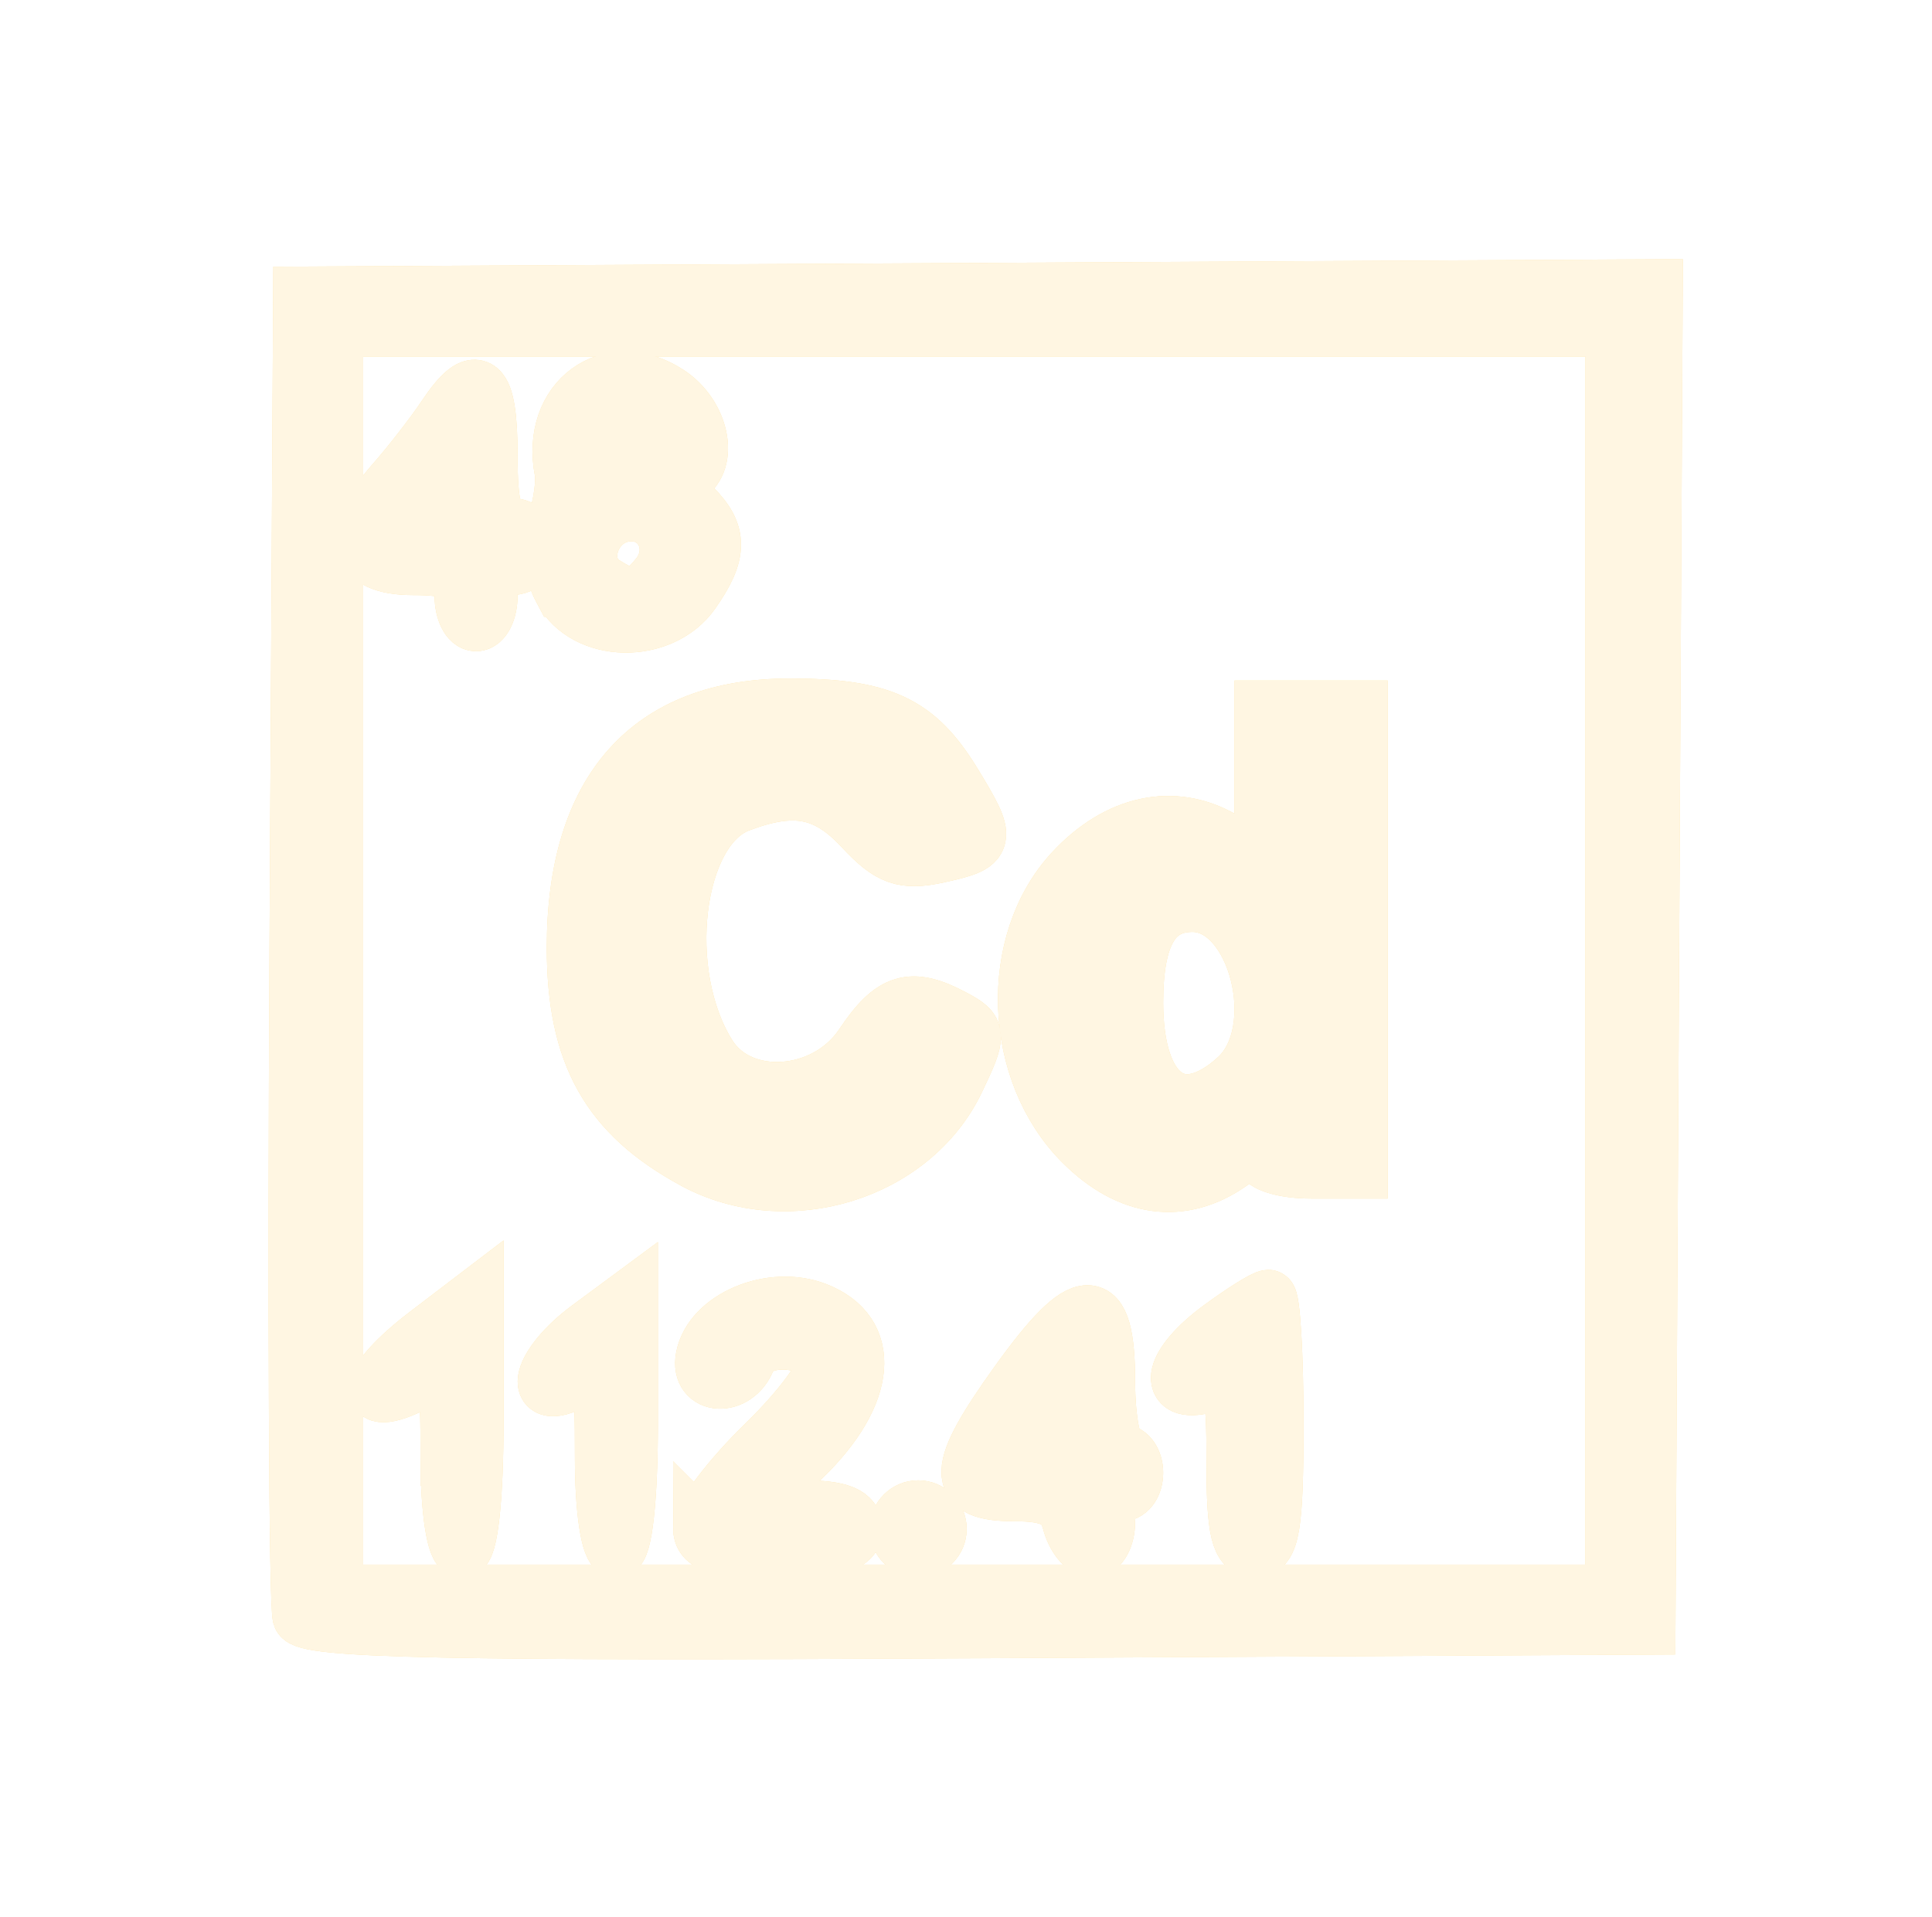 <?xml version="1.0" encoding="UTF-8" standalone="no"?>
<!-- Created with Inkscape (http://www.inkscape.org/) -->

<svg
   version="1.1"
   id="svg721"
   width="35.15"
   height="34.886"
   viewBox="0 0 35.15 34.886"
   sodipodi:docname="ExploreVoyager.svg"
   inkscape:export-filename="SRScattering.svg"
   inkscape:export-xdpi="72"
   inkscape:export-ydpi="72"
   inkscape:version="1.2.2 (732a01da63, 2022-12-09)"
   xml:space="preserve"
   xmlns:inkscape="http://www.inkscape.org/namespaces/inkscape"
   xmlns:sodipodi="http://sodipodi.sourceforge.net/DTD/sodipodi-0.dtd"
   xmlns="http://www.w3.org/2000/svg"
   xmlns:svg="http://www.w3.org/2000/svg"><defs
     id="defs725"><filter
       inkscape:collect="always"
       style="color-interpolation-filters:sRGB"
       id="filter469130"
       x="-0.212"
       y="-0.215"
       width="1.425"
       height="1.429"><feGaussianBlur
         inkscape:collect="always"
         stdDeviation="2.48"
         id="feGaussianBlur469132" /></filter></defs><sodipodi:namedview
     id="namedview723"
     pagecolor="#505050"
     bordercolor="#eeeeee"
     borderopacity="1"
     inkscape:showpageshadow="0"
     inkscape:pageopacity="0"
     inkscape:pagecheckerboard="0"
     inkscape:deskcolor="#505050"
     showgrid="false"
     inkscape:zoom="2.5570593"
     inkscape:cx="-79.97468"
     inkscape:cy="283.52882"
     inkscape:current-layer="svg721" /><g
     id="g468402"
     inkscape:label="cadmium"
     transform="matrix(0.913,0,0,0.913,286.536,-323.946)"
     style="stroke-width:1.095"><g
       id="g468275"
       transform="matrix(0.874,0,0,0.874,-664.861,162.243)"
       style="stroke:#fee3a2;stroke-width:1.253;stroke-opacity:1;filter:url(#filter469130)"><path
         style="fill:#000000;stroke:#fee3a2;stroke-width:1.253;stroke-opacity:1"
         d="m 414.42,233.797 c -0.255,-0.477 -0.312,-1.045 -0.151,-1.52 0.141,-0.417 0.217,-0.957 0.17,-1.201 -0.318,-1.626 1.093,-2.657 2.434,-1.779 0.749,0.491 0.975,1.551 0.405,1.903 -0.2,0.124 -0.139,0.383 0.16,0.682 0.612,0.612 0.609,1.074 -0.016,1.966 -0.709,1.012 -2.449,0.983 -3.001,-0.051 z m 2.186,-0.318 c 0.533,-0.642 0.079,-1.533 -0.724,-1.417 -0.786,0.113 -1.105,1.174 -0.474,1.574 0.593,0.376 0.776,0.352 1.198,-0.156 z m 0.034,-2.931 c 0,-0.27 -0.226,-0.577 -0.501,-0.682 -0.602,-0.231 -1.258,0.335 -0.956,0.825 0.326,0.527 1.457,0.417 1.457,-0.142 z"
         id="path67745" /><path
         style="fill:#000000;stroke:#fee3a2;stroke-width:1.253;stroke-opacity:1"
         d="m 412.16,233.918 c 0,-0.518 -0.213,-0.64 -1.12,-0.64 -1.34,0 -1.508,-0.741 -0.443,-1.951 0.372,-0.423 0.893,-1.093 1.157,-1.489 0.744,-1.117 1.046,-0.863 1.046,0.88 0,1.209 0.117,1.6 0.48,1.6 0.264,0 0.48,0.216 0.48,0.48 0,0.264 -0.216,0.48 -0.48,0.48 -0.267,0 -0.48,0.284 -0.48,0.64 0,0.352 -0.144,0.64 -0.32,0.64 -0.176,0 -0.32,-0.288 -0.32,-0.64 z m 0,-2.4 c 0,-0.44 -0.055,-0.8 -0.123,-0.8 -0.068,0 -0.359,0.36 -0.647,0.8 -0.5,0.762 -0.494,0.8 0.123,0.8 0.477,0 0.647,-0.21 0.647,-0.8 z"
         id="path67743" /><path
         style="fill:#000000;stroke:#fee3a2;stroke-width:1.253;stroke-opacity:1"
         d="m 426.293,246.403 c -1.623,-1.623 -1.729,-4.579 -0.221,-6.206 1.03,-1.112 2.306,-1.388 3.429,-0.743 l 0.898,0.515 v -1.745 -1.745 h 1.12 1.12 v 5.28 5.28 h -1.12 c -0.616,0 -1.12,-0.152 -1.12,-0.338 0,-0.19 -0.313,-0.119 -0.711,0.16 -1.112,0.779 -2.322,0.615 -3.395,-0.458 z m 3.521,-1.494 c 1.175,-1.063 0.444,-3.95 -1,-3.95 -0.889,0 -1.294,0.702 -1.294,2.24 0,2.123 1.008,2.875 2.295,1.71 z"
         id="path67741" /><path
         style="fill:#000000;stroke:#fee3a2;stroke-width:1.253;stroke-opacity:1"
         d="m 417.45,246.819 c -1.958,-1.06 -2.731,-2.44 -2.731,-4.878 0,-3.595 1.705,-5.508 4.911,-5.508 2.1,0 2.91,0.378 3.744,1.746 0.813,1.334 0.797,1.411 -0.352,1.663 -0.797,0.175 -1.117,0.062 -1.745,-0.615 -0.81,-0.874 -1.545,-1.016 -2.798,-0.54 -1.469,0.559 -1.862,3.847 -0.682,5.711 0.721,1.139 2.649,1.006 3.481,-0.24 0.683,-1.022 1.119,-1.154 2.093,-0.633 0.583,0.312 0.586,0.378 0.077,1.445 -1.012,2.122 -3.869,3.002 -6,1.849 z"
         id="path67739" /><path
         style="fill:#000000;stroke:#fee3a2;stroke-width:1.253;stroke-opacity:1"
         d="m 429.76,253.721 c 0,-1.8 -0.051,-1.944 -0.64,-1.79 -0.961,0.251 -0.783,-0.506 0.307,-1.313 0.521,-0.385 1.025,-0.7 1.12,-0.7 0.095,0 0.173,1.296 0.173,2.88 0,2.347 -0.089,2.88 -0.48,2.88 -0.374,0 -0.48,-0.431 -0.48,-1.957 z"
         id="path67737" /><path
         style="fill:#000000;stroke:#fee3a2;stroke-width:1.253;stroke-opacity:1"
         d="m 426.013,255.038 c -0.126,-0.481 -0.436,-0.64 -1.25,-0.64 -1.412,0 -1.399,-0.519 0.067,-2.559 1.504,-2.093 2.05,-2.093 2.05,-6.4e-4 0,0.88 0.144,1.6 0.32,1.6 0.176,0 0.32,0.216 0.32,0.48 0,0.264 -0.144,0.48 -0.32,0.48 -0.176,0 -0.32,0.288 -0.32,0.64 0,0.352 -0.157,0.64 -0.35,0.64 -0.192,0 -0.425,-0.288 -0.517,-0.64 z m -0.093,-2.453 c 0,-0.469 -0.037,-0.793 -0.083,-0.72 -0.046,0.073 -0.356,0.457 -0.69,0.853 -0.599,0.711 -0.598,0.72 0.083,0.72 0.534,0 0.69,-0.193 0.69,-0.853 z"
         id="path67735" /><path
         style="fill:#000000;stroke:#fee3a2;stroke-width:1.253;stroke-opacity:1"
         d="m 422.08,255.198 c 0,-0.264 0.216,-0.48 0.48,-0.48 0.264,0 0.48,0.216 0.48,0.48 0,0.264 -0.216,0.48 -0.48,0.48 -0.264,0 -0.48,-0.216 -0.48,-0.48 z"
         id="path67733" /><path
         style="fill:#000000;stroke:#fee3a2;stroke-width:1.253;stroke-opacity:1"
         d="m 417.6,255.17 c 0,-0.28 0.658,-1.148 1.463,-1.931 0.805,-0.782 1.405,-1.597 1.335,-1.811 -0.197,-0.599 -1.492,-0.669 -1.714,-0.092 -0.264,0.687 -1.159,0.647 -1.026,-0.047 0.175,-0.907 1.552,-1.487 2.581,-1.088 1.329,0.515 1.209,1.927 -0.289,3.382 l -1.169,1.135 h 1.169 c 0.826,0 1.169,0.141 1.169,0.48 0,0.368 -0.409,0.48 -1.76,0.48 -1.395,0 -1.76,-0.105 -1.76,-0.509 z"
         id="path67731" /><path
         style="fill:#000000;stroke:#fee3a2;stroke-width:1.253;stroke-opacity:1"
         d="m 415.36,253.587 c 0,-1.992 -0.03,-2.075 -0.64,-1.749 -1.046,0.56 -0.795,-0.405 0.32,-1.229 l 0.96,-0.71 v 2.89 c 0,1.713 -0.13,2.89 -0.32,2.89 -0.181,0 -0.32,-0.91 -0.32,-2.091 z"
         id="path67729" /><path
         style="fill:#000000;stroke:#fee3a2;stroke-width:1.253;stroke-opacity:1"
         d="m 411.84,253.587 c 0,-1.968 -0.036,-2.072 -0.619,-1.76 -1.425,0.762 -1.332,0.035 0.139,-1.087 l 1.12,-0.854 v 2.896 c 0,1.718 -0.13,2.896 -0.32,2.896 -0.181,0 -0.32,-0.91 -0.32,-2.091 z"
         id="path67727" /><path
         style="fill:#000000;stroke:#fee3a2;stroke-width:1.253;stroke-opacity:1"
         d="m 408.468,257.202 c -0.085,-0.222 -0.117,-7.099 -0.071,-15.283 l 0.083,-14.88 15.443,-0.083 15.443,-0.083 -0.083,15.283 -0.083,15.283 -15.289,0.083 c -12.06,0.066 -15.321,-0.002 -15.443,-0.32 z m 29.932,-14.963 v -14.4 h -14.56 -14.56 v 14.4 14.4 h 14.56 14.56 z"
         id="path67725" /></g><g
       id="g468376"
       transform="matrix(0.874,0,0,0.874,-664.861,162.243)"
       style="fill:#fff6e2;fill-opacity:1;stroke:#fff6e2;stroke-width:1.253;stroke-opacity:1"><path
         style="fill:#fff6e2;fill-opacity:1;stroke:#fff6e2;stroke-width:1.253;stroke-opacity:1"
         d="m 414.42,233.797 c -0.255,-0.477 -0.312,-1.045 -0.151,-1.52 0.141,-0.417 0.217,-0.957 0.17,-1.201 -0.318,-1.626 1.093,-2.657 2.434,-1.779 0.749,0.491 0.975,1.551 0.405,1.903 -0.2,0.124 -0.139,0.383 0.16,0.682 0.612,0.612 0.609,1.074 -0.016,1.966 -0.709,1.012 -2.449,0.983 -3.001,-0.051 z m 2.186,-0.318 c 0.533,-0.642 0.079,-1.533 -0.724,-1.417 -0.786,0.113 -1.105,1.174 -0.474,1.574 0.593,0.376 0.776,0.352 1.198,-0.156 z m 0.034,-2.931 c 0,-0.27 -0.226,-0.577 -0.501,-0.682 -0.602,-0.231 -1.258,0.335 -0.956,0.825 0.326,0.527 1.457,0.417 1.457,-0.142 z"
         id="path468354" /><path
         style="fill:#fff6e2;fill-opacity:1;stroke:#fff6e2;stroke-width:1.253;stroke-opacity:1"
         d="m 412.16,233.918 c 0,-0.518 -0.213,-0.64 -1.12,-0.64 -1.34,0 -1.508,-0.741 -0.443,-1.951 0.372,-0.423 0.893,-1.093 1.157,-1.489 0.744,-1.117 1.046,-0.863 1.046,0.88 0,1.209 0.117,1.6 0.48,1.6 0.264,0 0.48,0.216 0.48,0.48 0,0.264 -0.216,0.48 -0.48,0.48 -0.267,0 -0.48,0.284 -0.48,0.64 0,0.352 -0.144,0.64 -0.32,0.64 -0.176,0 -0.32,-0.288 -0.32,-0.64 z m 0,-2.4 c 0,-0.44 -0.055,-0.8 -0.123,-0.8 -0.068,0 -0.359,0.36 -0.647,0.8 -0.5,0.762 -0.494,0.8 0.123,0.8 0.477,0 0.647,-0.21 0.647,-0.8 z"
         id="path468356" /><path
         style="fill:#fff6e2;fill-opacity:1;stroke:#fff6e2;stroke-width:1.253;stroke-opacity:1"
         d="m 426.293,246.403 c -1.623,-1.623 -1.729,-4.579 -0.221,-6.206 1.03,-1.112 2.306,-1.388 3.429,-0.743 l 0.898,0.515 v -1.745 -1.745 h 1.12 1.12 v 5.28 5.28 h -1.12 c -0.616,0 -1.12,-0.152 -1.12,-0.338 0,-0.19 -0.313,-0.119 -0.711,0.16 -1.112,0.779 -2.322,0.615 -3.395,-0.458 z m 3.521,-1.494 c 1.175,-1.063 0.444,-3.95 -1,-3.95 -0.889,0 -1.294,0.702 -1.294,2.24 0,2.123 1.008,2.875 2.295,1.71 z"
         id="path468358" /><path
         style="fill:#fff6e2;fill-opacity:1;stroke:#fff6e2;stroke-width:1.253;stroke-opacity:1"
         d="m 417.45,246.819 c -1.958,-1.06 -2.731,-2.44 -2.731,-4.878 0,-3.595 1.705,-5.508 4.911,-5.508 2.1,0 2.91,0.378 3.744,1.746 0.813,1.334 0.797,1.411 -0.352,1.663 -0.797,0.175 -1.117,0.062 -1.745,-0.615 -0.81,-0.874 -1.545,-1.016 -2.798,-0.54 -1.469,0.559 -1.862,3.847 -0.682,5.711 0.721,1.139 2.649,1.006 3.481,-0.24 0.683,-1.022 1.119,-1.154 2.093,-0.633 0.583,0.312 0.586,0.378 0.077,1.445 -1.012,2.122 -3.869,3.002 -6,1.849 z"
         id="path468360" /><path
         style="fill:#fff6e2;fill-opacity:1;stroke:#fff6e2;stroke-width:1.253;stroke-opacity:1"
         d="m 429.76,253.721 c 0,-1.8 -0.051,-1.944 -0.64,-1.79 -0.961,0.251 -0.783,-0.506 0.307,-1.313 0.521,-0.385 1.025,-0.7 1.12,-0.7 0.095,0 0.173,1.296 0.173,2.88 0,2.347 -0.089,2.88 -0.48,2.88 -0.374,0 -0.48,-0.431 -0.48,-1.957 z"
         id="path468362" /><path
         style="fill:#fff6e2;fill-opacity:1;stroke:#fff6e2;stroke-width:1.253;stroke-opacity:1"
         d="m 426.013,255.038 c -0.126,-0.481 -0.436,-0.64 -1.25,-0.64 -1.412,0 -1.399,-0.519 0.067,-2.559 1.504,-2.093 2.05,-2.093 2.05,-6.4e-4 0,0.88 0.144,1.6 0.32,1.6 0.176,0 0.32,0.216 0.32,0.48 0,0.264 -0.144,0.48 -0.32,0.48 -0.176,0 -0.32,0.288 -0.32,0.64 0,0.352 -0.157,0.64 -0.35,0.64 -0.192,0 -0.425,-0.288 -0.517,-0.64 z m -0.093,-2.453 c 0,-0.469 -0.037,-0.793 -0.083,-0.72 -0.046,0.073 -0.356,0.457 -0.69,0.853 -0.599,0.711 -0.598,0.72 0.083,0.72 0.534,0 0.69,-0.193 0.69,-0.853 z"
         id="path468364" /><path
         style="fill:#fff6e2;fill-opacity:1;stroke:#fff6e2;stroke-width:1.253;stroke-opacity:1"
         d="m 422.08,255.198 c 0,-0.264 0.216,-0.48 0.48,-0.48 0.264,0 0.48,0.216 0.48,0.48 0,0.264 -0.216,0.48 -0.48,0.48 -0.264,0 -0.48,-0.216 -0.48,-0.48 z"
         id="path468366" /><path
         style="fill:#fff6e2;fill-opacity:1;stroke:#fff6e2;stroke-width:1.253;stroke-opacity:1"
         d="m 417.6,255.17 c 0,-0.28 0.658,-1.148 1.463,-1.931 0.805,-0.782 1.405,-1.597 1.335,-1.811 -0.197,-0.599 -1.492,-0.669 -1.714,-0.092 -0.264,0.687 -1.159,0.647 -1.026,-0.047 0.175,-0.907 1.552,-1.487 2.581,-1.088 1.329,0.515 1.209,1.927 -0.289,3.382 l -1.169,1.135 h 1.169 c 0.826,0 1.169,0.141 1.169,0.48 0,0.368 -0.409,0.48 -1.76,0.48 -1.395,0 -1.76,-0.105 -1.76,-0.509 z"
         id="path468368" /><path
         style="fill:#fff6e2;fill-opacity:1;stroke:#fff6e2;stroke-width:1.253;stroke-opacity:1"
         d="m 415.36,253.587 c 0,-1.992 -0.03,-2.075 -0.64,-1.749 -1.046,0.56 -0.795,-0.405 0.32,-1.229 l 0.96,-0.71 v 2.89 c 0,1.713 -0.13,2.89 -0.32,2.89 -0.181,0 -0.32,-0.91 -0.32,-2.091 z"
         id="path468370" /><path
         style="fill:#fff6e2;fill-opacity:1;stroke:#fff6e2;stroke-width:1.253;stroke-opacity:1"
         d="m 411.84,253.587 c 0,-1.968 -0.036,-2.072 -0.619,-1.76 -1.425,0.762 -1.332,0.035 0.139,-1.087 l 1.12,-0.854 v 2.896 c 0,1.718 -0.13,2.896 -0.32,2.896 -0.181,0 -0.32,-0.91 -0.32,-2.091 z"
         id="path468372" /><path
         style="fill:#fff6e2;fill-opacity:1;stroke:#fff6e2;stroke-width:1.253;stroke-opacity:1"
         d="m 408.468,257.202 c -0.085,-0.222 -0.117,-7.099 -0.071,-15.283 l 0.083,-14.88 15.443,-0.083 15.443,-0.083 -0.083,15.283 -0.083,15.283 -15.289,0.083 c -12.06,0.066 -15.321,-0.002 -15.443,-0.32 z m 29.932,-14.963 v -14.4 h -14.56 -14.56 v 14.4 14.4 h 14.56 14.56 z"
         id="path468374" /></g></g></svg>
